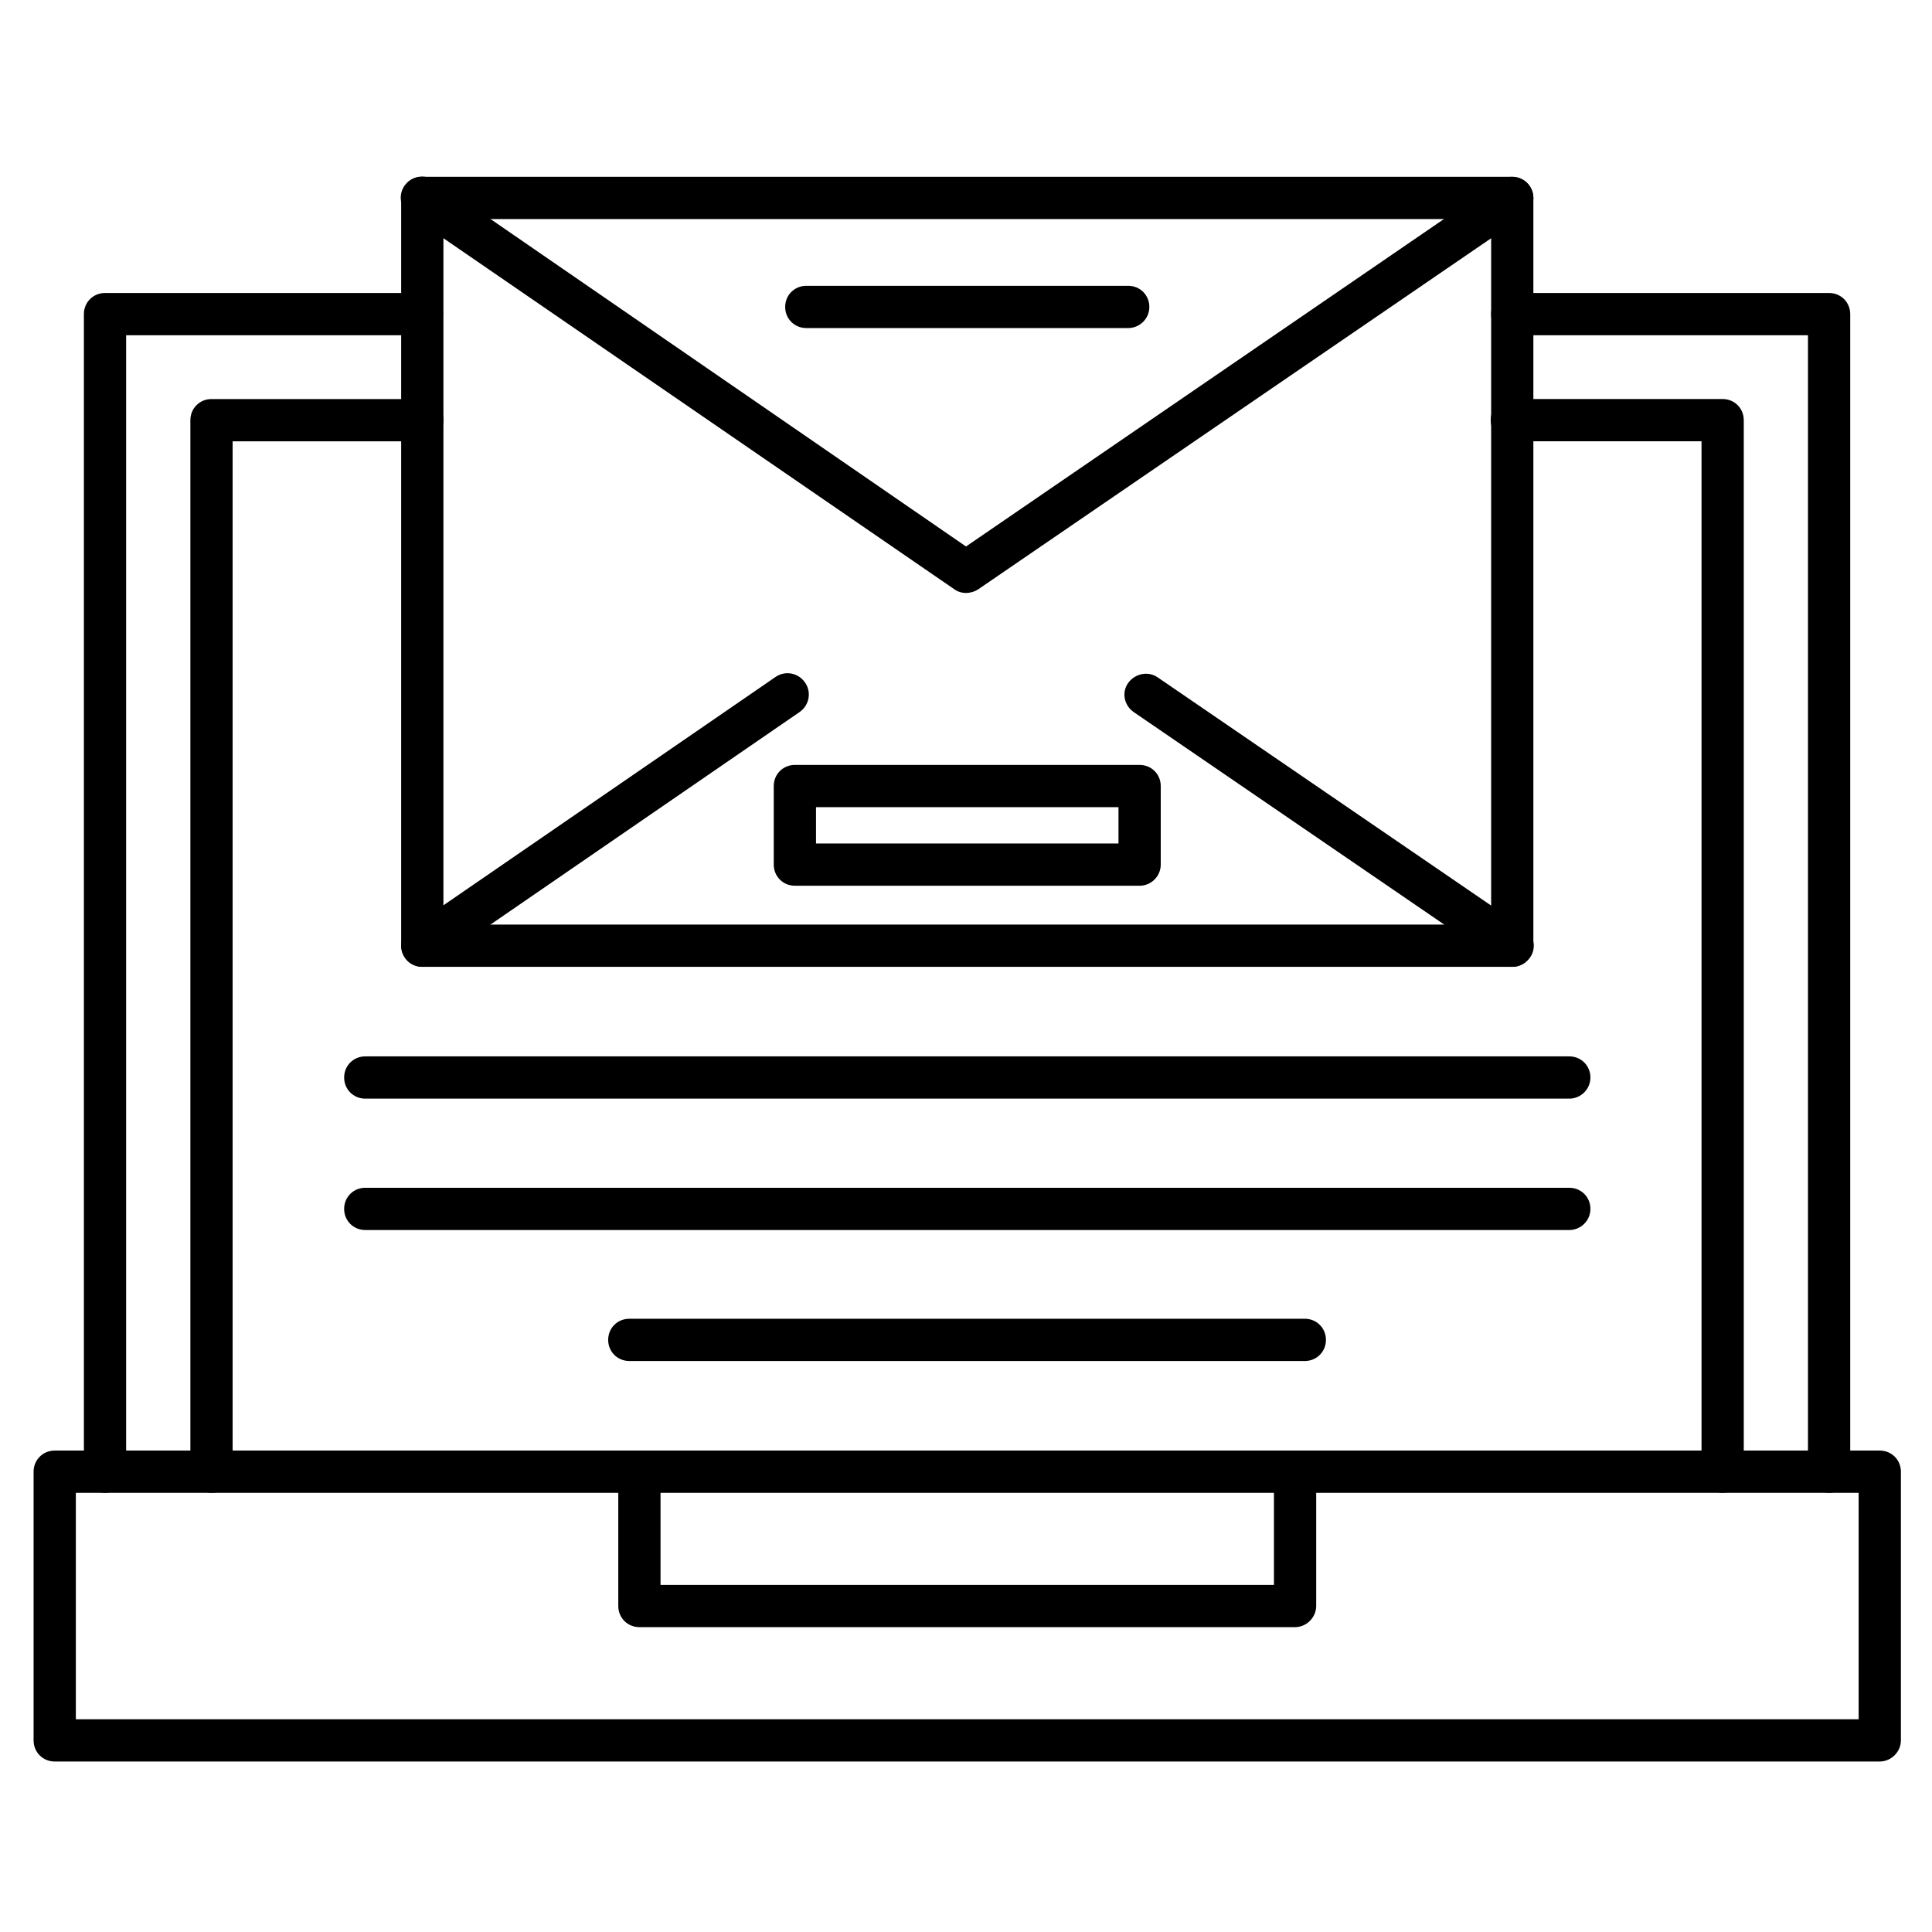<?xml version="1.0" encoding="UTF-8"?>
<!-- Uploaded to: SVG Repo, www.svgrepo.com, Generator: SVG Repo Mixer Tools -->
<svg fill="#000000" width="800px" height="800px" version="1.1" viewBox="144 144 512 512" xmlns="http://www.w3.org/2000/svg">
 <g>
  <path d="m642.16 610.82h-483.66c-3.137 0-5.598-2.465-5.598-5.598v-71.207c0-3.137 2.465-5.598 5.598-5.598h483.66c3.137 0 5.598 2.465 5.598 5.598v71.207c0.004 3.019-2.57 5.598-5.594 5.598zm-478.06-11.199h472.46v-60.008h-472.46z"/>
  <path d="m628.73 539.61c-3.137 0-5.598-2.465-5.598-5.598v-301.17h-78.371c-3.137 0-5.598-2.465-5.598-5.598 0-3.137 2.465-5.598 5.598-5.598h83.969c3.137 0 5.598 2.465 5.598 5.598v306.77c0 3.023-2.461 5.598-5.598 5.598zm-456.9 0c-3.137 0-5.598-2.465-5.598-5.598v-306.77c0-3.137 2.465-5.598 5.598-5.598h83.969c3.137 0 5.598 2.465 5.598 5.598 0 3.137-2.465 5.598-5.598 5.598h-78.371v301.17c0 3.023-2.461 5.598-5.598 5.598z"/>
  <path d="m600.52 539.61c-3.137 0-5.598-2.465-5.598-5.598v-273.07h-50.27c-3.137 0-5.598-2.465-5.598-5.598 0-3.137 2.465-5.598 5.598-5.598h55.867c3.137 0 5.598 2.465 5.598 5.598v278.66c0 3.023-2.465 5.598-5.598 5.598zm-400.47 0c-3.137 0-5.598-2.465-5.598-5.598v-278.66c0-3.137 2.465-5.598 5.598-5.598h55.867c3.137 0 5.598 2.465 5.598 5.598 0 3.137-2.465 5.598-5.598 5.598h-50.27v273.07c0 3.023-2.465 5.598-5.598 5.598z"/>
  <path d="m487.21 575.21h-173.76c-3.137 0-5.598-2.465-5.598-5.598v-35.602c0-3.137 2.465-5.598 5.598-5.598 3.137 0 5.598 2.465 5.598 5.598v30.004h162.56v-30.004c0-3.137 2.465-5.598 5.598-5.598 3.137 0 5.598 2.465 5.598 5.598v35.602c0 3.023-2.574 5.598-5.598 5.598z"/>
  <path d="m544.76 400.22h-288.85c-3.137 0-5.598-2.465-5.598-5.598v-198.16c0-3.137 2.465-5.598 5.598-5.598h288.85c3.137 0 5.598 2.465 5.598 5.598v198.16c0 3.133-2.578 5.598-5.598 5.598zm-283.25-11.195h277.66v-186.97h-277.66v186.97z"/>
  <path d="m400 301.14c-1.121 0-2.238-0.336-3.137-1.008l-144.2-99.082c-2.574-1.793-3.246-5.262-1.457-7.836 1.793-2.574 5.262-3.137 7.836-1.457l140.96 97.066 141.52-96.957c2.574-1.793 6.047-1.121 7.836 1.457 1.793 2.574 1.121 6.047-1.457 7.836l-144.76 99.082c-0.895 0.562-2.016 0.898-3.133 0.898z"/>
  <path d="m544.76 400.22c-1.121 0-2.238-0.336-3.137-1.008l-97.18-66.504c-2.574-1.793-3.246-5.262-1.457-7.727 1.793-2.465 5.262-3.246 7.836-1.457l97.18 66.504c2.574 1.793 3.246 5.262 1.457 7.727-1.23 1.68-2.91 2.465-4.699 2.465zm-288.85 0c-1.793 0-3.582-0.895-4.59-2.465-1.793-2.574-1.121-6.047 1.457-7.836l96.73-66.504c2.574-1.793 6.047-1.121 7.836 1.457 1.793 2.574 1.121 6.047-1.457 7.836l-96.73 66.504c-1.121 0.785-2.238 1.008-3.246 1.008z"/>
  <path d="m442.99 230.94h-85.312c-3.137 0-5.598-2.465-5.598-5.598 0-3.137 2.465-5.598 5.598-5.598h85.312c3.137 0 5.598 2.465 5.598 5.598 0 3.137-2.578 5.598-5.598 5.598z"/>
  <path d="m446.01 378.73h-91.359c-3.137 0-5.598-2.465-5.598-5.598v-20.824c0-3.137 2.465-5.598 5.598-5.598h91.359c3.137 0 5.598 2.465 5.598 5.598v20.824c0 3.133-2.574 5.598-5.598 5.598zm-85.758-11.195h80.16v-9.629h-80.16z"/>
  <path d="m559.88 435.15h-319.08c-3.137 0-5.598-2.465-5.598-5.598 0-3.137 2.465-5.598 5.598-5.598h319.08c3.137 0 5.598 2.465 5.598 5.598 0 3.137-2.574 5.598-5.598 5.598z"/>
  <path d="m559.88 469.97h-319.08c-3.137 0-5.598-2.465-5.598-5.598 0-3.137 2.465-5.598 5.598-5.598h319.08c3.137 0 5.598 2.465 5.598 5.598s-2.574 5.598-5.598 5.598z"/>
  <path d="m489.79 504.68h-179.02c-3.137 0-5.598-2.465-5.598-5.598 0-3.137 2.465-5.598 5.598-5.598h179.02c3.137 0 5.598 2.465 5.598 5.598 0 3.133-2.465 5.598-5.598 5.598z"/>
 </g>
</svg>